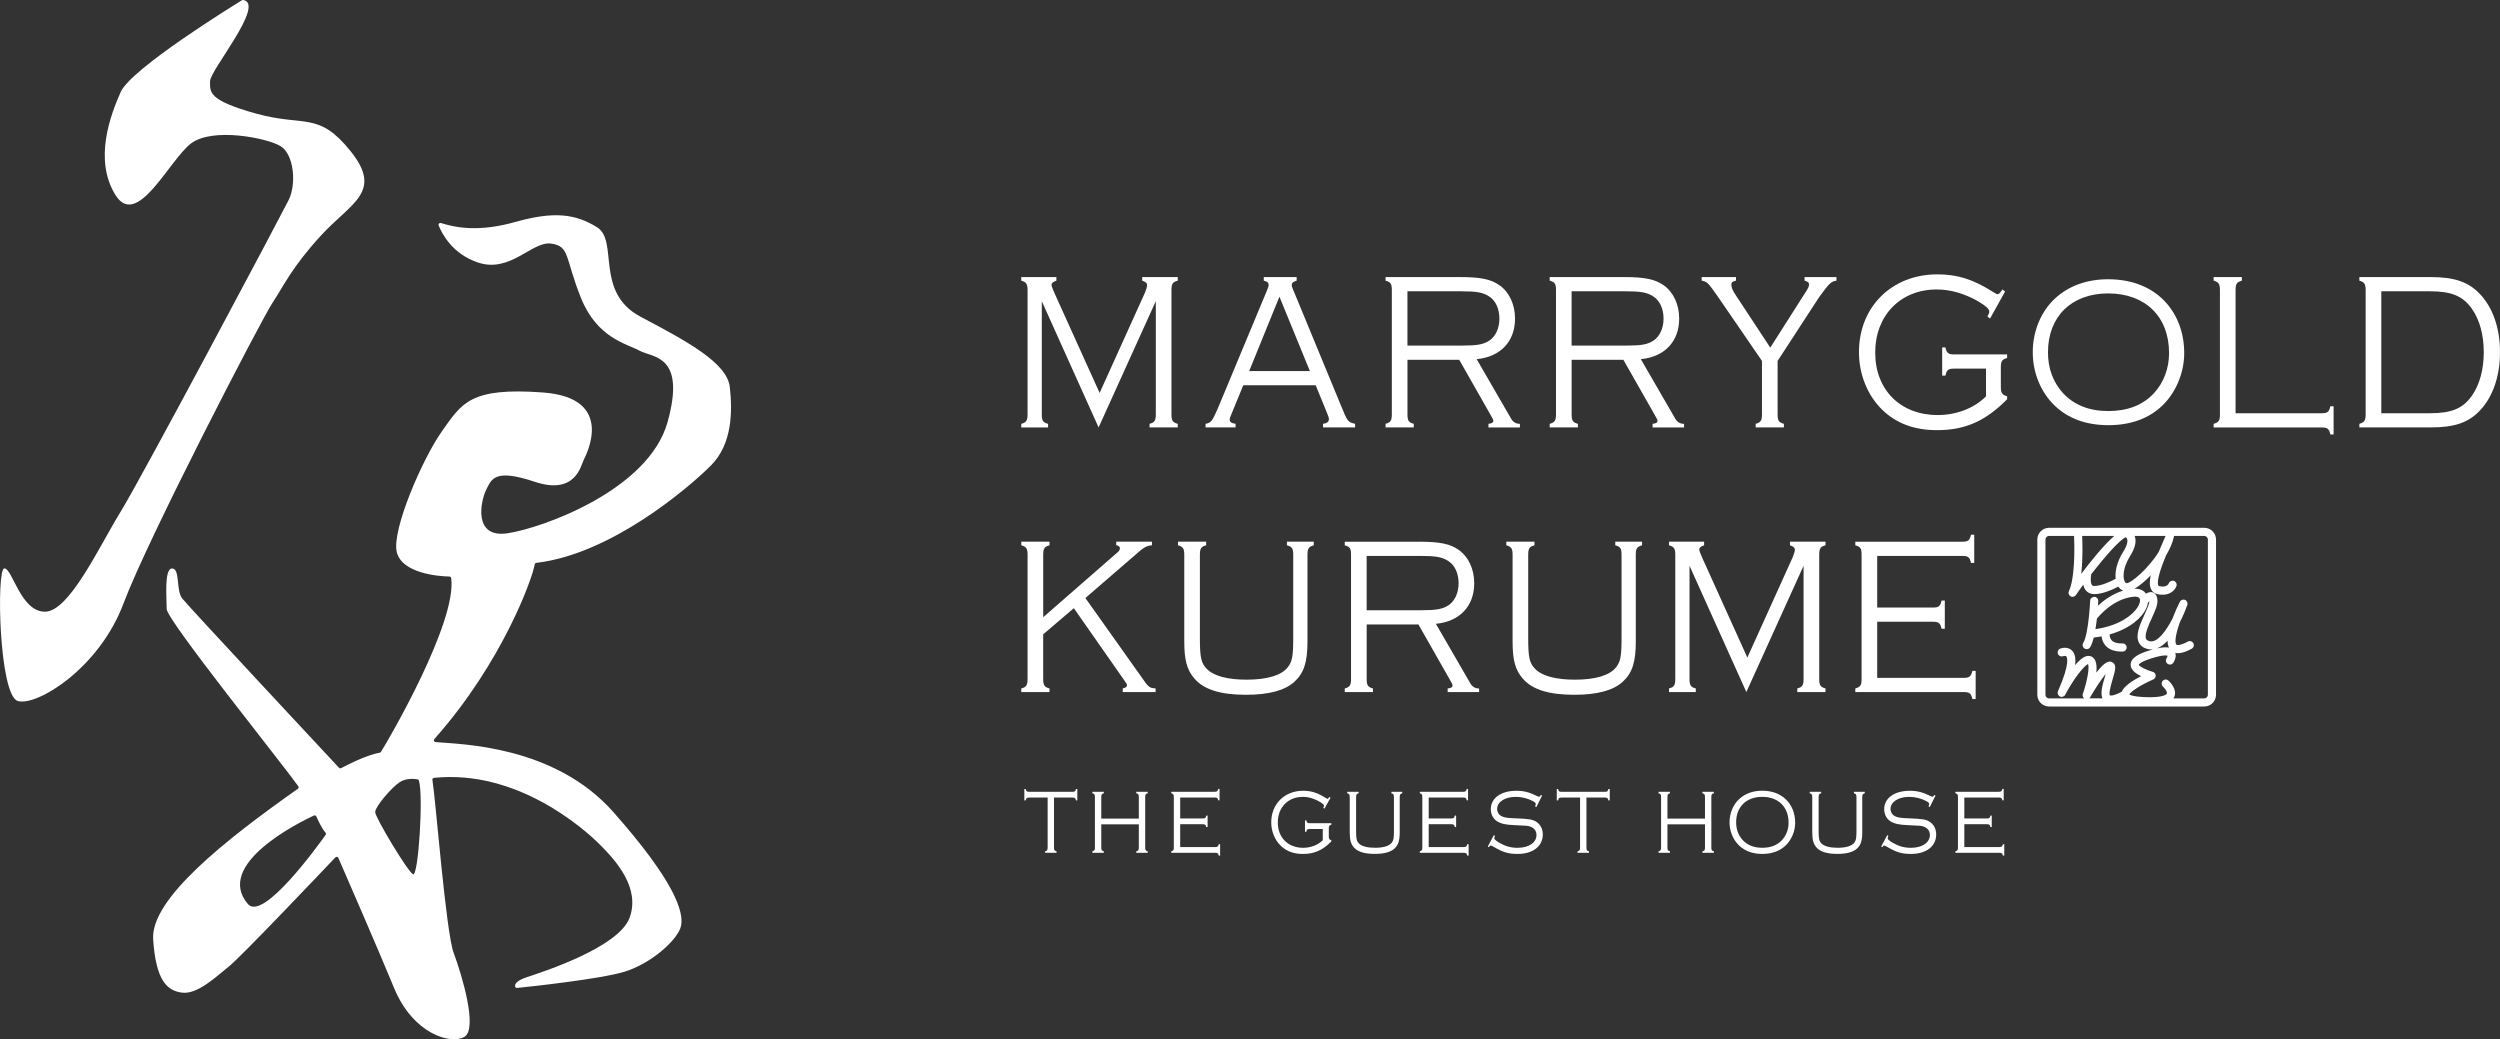 <?xml version="1.0" encoding="UTF-8"?><svg id="_レイヤー_2" xmlns="http://www.w3.org/2000/svg" viewBox="0 0 923.5 383.89"><rect x="0" y="0" width="923.5" height="383.89" fill="#333333" stroke="none"/><defs><style>.cls-1{fill:#fff;stroke-width:0px;}</style></defs><g id="_レイヤー_2-2"><path class="cls-1" d="M89.85,0c-.16-.03-.33,0-.46.09-3.15,1.93-40.96,25.25-44.79,33.87s-10,25-2,38,20-13,28-19,28-2,33,1,6,14,3,20-54,102-62,115-19,37-28,37-12-16-15-16-2,47,5,49,30-12,39-36,51-105,55-111,7-13,18-25,23-16,11-31-17-9-35-14-17-8-17-12S98.19,1.46,89.85,0Z"/><path class="cls-1" d="M197.54,208.46c.05-.29.29-.51.58-.54,27.84-3.26,56.52-27.99,64.47-35.94s8-20,7-29-16-17-33-26-8-28-16-33-16-6-30.18-2c-13.2,3.72-21.61,2.25-27.55.41-.54-.17-1.03.36-.82.89,1.21,3.03,5.07,10.55,14.54,13.7,12,4,20-8,27-7s5,5,11,20,17,17,21.73,19.59c4.73,2.59,17.27,1.41,10.27,26.41s-46,39-59,41-10-12-8-16,3-8,18-3,17-6,18-8,12-23-15-25-30,4-37.29,14.28c-7.29,10.28-18.71,36.72-16.71,44.72,1.92,7.66,14.84,8.9,19.44,8.99.33,0,.6.24.65.57,2.25,16.14-23.02,59.61-25.94,64.2-.1.16-.25.26-.43.29-5.19.95-12.41,4.71-14.27,5.71-.27.14-.59.09-.8-.13-4.73-5.07-55.76-59.76-57.95-62.58-2.3-2.96-.7-11.04-3.7-11.04s-2,11-2,15,42.76,57.2,48.62,65.45c.22.3.14.72-.16.93-26.83,18.91-54.45,40.72-53.46,55.62,1,15,5,19,10.7,19.69,5.7.69,12.3-5.69,17.3-9.69,4.58-3.67,34.36-35.05,39.31-40.27.33-.35.91-.25,1.1.19,2.34,5.37,14.3,32.79,20.6,48.07,7,17,21,21,26,18s-1-23-4-31c-2.87-7.64-6.65-56.76-7.85-63.86-.07-.39.21-.75.6-.79,30.65-3.13,55.3,18.7,61.25,24.65,6,6,15,16,11,27s-32,20-38,22c-4.11,1.37-4.47,2.74-4.28,3.47.08.32.39.52.71.49,3.7-.38,30.28-3.17,39.57-5.96,10-3,20-12,21-17s-2-16-25-42c-21.83-24.67-56.26-25.03-65.7-25.86-.55-.05-.8-.7-.43-1.12,25.33-28.57,36.26-59.53,37.08-64.54ZM120.28,308.41c-2.76,3.89-23.1,32.08-28.69,25.56-12.64-14.75,19.41-30.41,24.37-32.71.34-.16.75,0,.9.34.56,1.3,1.93,4.29,3.37,5.97.21.24.24.58.06.84ZM152.59,322.97c-2-1-14-21-14-23s6-9,9-11c2.45-1.63,5.57-1.27,6.63-1.08.25.04.45.22.52.46,1.74,5.31-.21,35.59-2.15,34.62Z"/><path class="cls-1" d="M384.84,111.26v41.81c0,2.33.45,3,2.32,3.5v1.33h-9.9v-1.33c1.87-.5,2.32-1.25,2.32-3.5v-45.89c0-2.25-.45-3-2.32-3.5v-1.33h12.97v1.33c-1.27.42-1.8.92-1.8,1.58q0,.58,1.2,3.25l16.57,36.64,16.72-36.98c.52-1.25.82-2.25.82-2.83,0-.75-.45-1.17-1.8-1.67v-1.33h13.12v1.33c-1.87.5-2.32,1.17-2.32,3.5v45.89c0,2.33.45,3,2.32,3.5v1.33h-10.42v-1.33c1.87-.5,2.32-1.17,2.32-3.5v-41.81l-21.14,46.64-20.99-46.64Z"/><path class="cls-1" d="M459.27,142.32l-4.35,10.58c-.52,1.25-.67,1.58-.67,2.08,0,.92.6,1.33,2.17,1.58v1.33h-11.09v-1.33c1.95-.33,2.47-1,4.35-5.25l18.29-43.89c.6-1.42.67-1.75.67-2.17,0-.83-.45-1.25-1.8-1.58v-1.33h12.14v1.33c-1.35.42-1.8.83-1.8,1.67,0,.5.08.67.67,2.08l17.47,42.31c2.47,6.08,2.55,6.16,5.25,6.83v1.33h-11.84v-1.33c1.42-.17,2.17-.75,2.17-1.75,0-.5-.15-.92-.83-2.58l-4.05-9.91h-26.76ZM472.62,109.59l-11.17,27.48h22.42l-11.25-27.48Z"/><path class="cls-1" d="M519.92,153.06c0,2.33.45,3,2.32,3.5v1.33h-10.42v-1.33c1.88-.5,2.32-1.25,2.32-3.5v-45.97c0-2.25-.45-2.92-2.32-3.41v-1.33h27.44c7.57,0,11.4.75,14.62,3,3.6,2.5,5.77,7.08,5.77,12.33,0,8.5-5.4,14.16-14.17,14.99l12.67,21.9c.75,1.33,1.8,2,3.3,2v1.33h-11.62v-1.33c1.35-.17,1.8-.5,1.8-1.08,0-.5-.08-.58-1.27-2.67l-11.32-19.9h-19.12v20.15ZM540.16,127.66c5.55,0,7.8-.42,9.97-1.83,2.32-1.5,3.75-4.58,3.75-8.16s-1.42-6.75-3.9-8.24c-2.25-1.42-4.5-1.83-10.35-1.83h-19.72v20.07h20.24Z"/><path class="cls-1" d="M580.56,153.06c0,2.33.45,3,2.32,3.5v1.33h-10.42v-1.33c1.87-.5,2.32-1.25,2.32-3.5v-45.97c0-2.25-.45-2.92-2.32-3.41v-1.33h27.44c7.57,0,11.39.75,14.62,3,3.6,2.5,5.77,7.08,5.77,12.33,0,8.5-5.4,14.16-14.17,14.99l12.67,21.9c.75,1.33,1.8,2,3.3,2v1.33h-11.62v-1.33c1.35-.17,1.8-.5,1.8-1.08,0-.5-.08-.58-1.27-2.67l-11.32-19.9h-19.12v20.15ZM600.8,127.66c5.55,0,7.8-.42,9.97-1.83,2.32-1.5,3.75-4.58,3.75-8.16s-1.42-6.75-3.9-8.24c-2.25-1.42-4.5-1.83-10.35-1.83h-19.72v20.07h20.24Z"/><path class="cls-1" d="M656.65,153.06c0,2.33.45,3,2.32,3.5v1.33h-10.42v-1.33c1.87-.5,2.32-1.25,2.32-3.5v-19.74l-16.12-23.49c-3.9-5.58-4.12-5.75-6.15-6.16v-1.33h12.67v1.33c-1.35.33-1.72.67-1.72,1.5,0,1,.53,2.25,1.72,4l12.67,19.24,12.67-19.9c1.35-2,1.65-2.75,1.65-3.41,0-.75-.45-1.08-1.65-1.42v-1.33h11.77v1.33c-1.95.25-2.7,1-6.45,6.16l-15.29,23.49v19.74Z"/><path class="cls-1" d="M735.13,117.67l-.97-.75c.53-1,.67-1.42.67-1.83,0-.92-1.05-1.92-3.9-3.66-5.02-2.92-10.27-4.5-15.52-4.5-13.34,0-22.71,9.58-22.71,23.32s9.3,23.07,23.09,23.07c6.97,0,13.57-2.58,17.84-6.91v-10.24h-11.84c-2.1,0-2.7.5-3.15,2.58h-1.2v-10.41h1.2c.45,2.08,1.05,2.58,3.15,2.58h19.64v1.33c-1.88.5-2.32,1.17-2.32,3.41v7.25c0,2.25.45,2.91,2.32,3.5v1.08c-8.1,8.16-15.59,11.41-25.94,11.41-8.32,0-15.07-2.5-20.24-7.58-5.4-5.25-8.55-13.08-8.55-21.24,0-16.74,12.14-28.73,28.94-28.73,7.35,0,13.04,1.75,20.32,6.33,1.35.83,1.65,1,1.95,1,.45,0,.75-.25,1.8-1.75l.97.75-5.55,9.99Z"/><path class="cls-1" d="M798.71,110.34c5.27,4.99,8.14,12.09,8.14,20.12,0,7.25-3.09,14.59-8.14,19.42-4.98,4.76-11.72,7.18-19.87,7.18s-14.81-2.42-19.8-7.18c-5.2-4.99-8.14-12.17-8.14-19.81s3.02-14.98,8.14-19.73,11.79-7.18,19.73-7.18,14.88,2.42,19.94,7.18ZM756.52,130.08c0,6.08,1.9,11.15,5.62,15.21,4.14,4.37,9.62,6.55,16.71,6.55s12.71-2.18,16.78-6.55c3.65-3.98,5.62-9.13,5.62-14.9,0-13.42-8.78-22-22.47-22s-22.25,8.66-22.25,21.69Z"/><path class="cls-1" d="M857.68,152.65c2.1,0,2.7-.5,3.15-2.58h1.2v10.41h-1.2c-.45-2.08-1.05-2.58-3.15-2.58h-39.96v-1.33c1.87-.58,2.32-1.17,2.32-3.41v-45.97c0-2.33-.45-3-2.32-3.5v-1.33h10.42v1.33c-1.87.5-2.32,1.17-2.32,3.5v45.47h31.86Z"/><path class="cls-1" d="M871.55,156.56c1.72-.5,2.17-1.08,2.32-2.92v-47.05c-.15-1.83-.6-2.42-2.32-2.91v-1.33h26.31c8.77,0,13.87,1.75,18.14,6.16,4.87,5.08,7.5,12.74,7.5,21.57s-2.62,16.57-7.5,21.65c-4.2,4.41-9.37,6.16-18.14,6.16h-26.31v-1.33ZM897.64,152.65c7.95,0,12.14-1.75,15.44-6.41,2.92-4.16,4.42-9.74,4.42-16.16s-1.5-11.91-4.42-16.07c-3.3-4.66-7.5-6.41-15.44-6.41h-17.99v45.06h17.99Z"/><path class="cls-1" d="M385.36,250.82c0,2.33.45,3,2.32,3.5v1.33h-10.42v-1.33c1.87-.5,2.32-1.25,2.32-3.5v-45.89c0-2.25-.45-3-2.32-3.5v-1.33h10.42v1.33c-1.87.5-2.32,1.17-2.32,3.5v23.07l26.91-23.49c1.05-.83,1.42-1.33,1.42-1.92,0-.67-.45-1.08-1.35-1.17v-1.33h13.19v1.33c-1.57.08-2.77.67-4.35,2l-20.24,17.49,22.34,31.48c1.2,1.5,1.8,1.83,3.6,1.92v1.33h-12.14v-1.33c1.05-.25,1.57-.58,1.57-1.17,0-.42-.08-.5-1.65-2.75l-17.99-25.73-11.32,9.66v16.49Z"/><path class="cls-1" d="M435.14,200.1h10.42v1.33c-1.87.5-2.32,1.17-2.32,3.5v30.73c0,7.25.45,9.33,2.62,11.49,2.55,2.58,7.65,3.92,14.62,3.92,7.57,0,12.9-1.58,15.22-4.58,1.65-2.08,2.02-4.16,2.02-10.83v-30.73c0-2.33-.45-3-2.32-3.5v-1.33h9.9v1.33c-1.87.5-2.32,1.25-2.32,3.5v31.98c0,7.66-1.28,11.66-4.8,14.91s-9.52,4.83-17.92,4.83c-9.37,0-15.59-1.92-19.04-6-2.77-3.17-3.75-6.83-3.75-13.74v-31.98c0-2.25-.45-3-2.32-3.5v-1.33Z"/><path class="cls-1" d="M504.85,250.82c0,2.33.45,3,2.32,3.5v1.33h-10.42v-1.33c1.88-.5,2.32-1.25,2.32-3.5v-45.97c0-2.25-.45-2.91-2.32-3.41v-1.33h27.44c7.57,0,11.4.75,14.62,3,3.6,2.5,5.77,7.08,5.77,12.33,0,8.5-5.4,14.16-14.17,14.99l12.67,21.9c.75,1.33,1.8,2,3.3,2v1.33h-11.62v-1.33c1.35-.17,1.8-.5,1.8-1.08,0-.5-.08-.58-1.27-2.67l-11.32-19.9h-19.12v20.15ZM525.09,225.42c5.55,0,7.8-.42,9.97-1.83,2.32-1.5,3.75-4.58,3.75-8.16s-1.42-6.75-3.9-8.25c-2.25-1.42-4.5-1.83-10.35-1.83h-19.72v20.07h20.24Z"/><path class="cls-1" d="M556.42,200.1h10.42v1.33c-1.88.5-2.32,1.17-2.32,3.5v30.73c0,7.25.45,9.33,2.62,11.49,2.55,2.58,7.65,3.92,14.62,3.92,7.57,0,12.89-1.58,15.22-4.58,1.65-2.08,2.02-4.16,2.02-10.83v-30.73c0-2.33-.45-3-2.32-3.5v-1.33h9.9v1.33c-1.88.5-2.32,1.25-2.32,3.5v31.98c0,7.66-1.27,11.66-4.8,14.91s-9.52,4.83-17.92,4.83c-9.37,0-15.59-1.92-19.04-6-2.77-3.17-3.75-6.83-3.75-13.74v-31.98c0-2.25-.45-3-2.32-3.5v-1.33Z"/><path class="cls-1" d="M624.11,209.01v41.81c0,2.33.45,3,2.32,3.5v1.33h-9.9v-1.33c1.87-.5,2.32-1.25,2.32-3.5v-45.89c0-2.25-.45-3-2.32-3.5v-1.33h12.97v1.33c-1.27.42-1.8.92-1.8,1.58q0,.58,1.2,3.25l16.57,36.64,16.72-36.98c.53-1.25.83-2.25.83-2.83,0-.75-.45-1.17-1.8-1.67v-1.33h13.12v1.33c-1.87.5-2.32,1.17-2.32,3.5v45.89c0,2.33.45,3,2.32,3.5v1.33h-10.42v-1.33c1.87-.5,2.32-1.17,2.32-3.5v-41.81l-21.14,46.64-20.99-46.64Z"/><path class="cls-1" d="M693.45,250.4h32.01c2.02,0,2.62-.5,3.15-2.58h1.2v10.41h-1.2c-.45-2.08-1.12-2.58-3.15-2.58h-40.11v-1.33c1.87-.58,2.32-1.17,2.32-3.41v-46.06c0-2.25-.45-2.91-2.32-3.41v-1.33h39.58c2.1,0,2.7-.5,3.15-2.58h1.2v10.41h-1.2c-.45-2.08-1.05-2.58-3.15-2.58h-31.49v19.07h20.62c2.1,0,2.7-.5,3.15-2.58h1.2v10.41h-1.2c-.45-2.08-1.05-2.58-3.15-2.58h-20.62v20.74Z"/><path class="cls-1" d="M389.35,313.07c0,.95.18,1.22.94,1.42v.54h-4.23v-.54c.76-.2.94-.51.94-1.42v-18.45h-6.84c-.85,0-1.09.2-1.28,1.05h-.49v-4.22h.49c.18.84.43,1.05,1.28,1.05h16.03c.85,0,1.09-.2,1.28-1.05h.49v4.22h-.49c-.18-.84-.43-1.05-1.28-1.05h-6.84v18.45Z"/><path class="cls-1" d="M406.81,304.52v8.55c0,.95.18,1.22.94,1.42v.54h-4.23v-.54c.76-.24.94-.47.94-1.42v-18.62c0-.95-.18-1.22-.94-1.42v-.54h4.23v.54c-.76.2-.94.47-.94,1.42v7.94h13.87v-7.94c0-.95-.18-1.22-.94-1.42v-.54h4.23v.54c-.76.2-.94.47-.94,1.42v18.62c0,.95.18,1.22.94,1.42v.54h-4.23v-.54c.76-.2.94-.47.94-1.42v-8.55h-13.87Z"/><path class="cls-1" d="M435.96,312.9h12.98c.82,0,1.06-.2,1.28-1.05h.49v4.22h-.49c-.18-.84-.46-1.05-1.28-1.05h-16.27v-.54c.76-.24.94-.47.94-1.39v-18.68c0-.91-.18-1.18-.94-1.39v-.54h16.06c.85,0,1.09-.2,1.28-1.05h.49v4.22h-.49c-.18-.84-.43-1.05-1.28-1.05h-12.77v7.74h8.36c.85,0,1.09-.2,1.28-1.05h.49v4.22h-.49c-.18-.84-.43-1.05-1.28-1.05h-8.36v8.41Z"/><path class="cls-1" d="M489.23,298.71l-.4-.3c.21-.41.27-.57.27-.74,0-.37-.43-.78-1.58-1.49-2.04-1.18-4.17-1.82-6.29-1.82-5.41,0-9.21,3.88-9.21,9.46s3.77,9.36,9.37,9.36c2.83,0,5.5-1.05,7.24-2.8v-4.16h-4.8c-.85,0-1.09.2-1.28,1.05h-.49v-4.22h.49c.18.84.43,1.05,1.28,1.05h7.97v.54c-.76.2-.94.47-.94,1.38v2.94c0,.91.18,1.18.94,1.42v.44c-3.29,3.31-6.33,4.63-10.52,4.63-3.38,0-6.11-1.01-8.21-3.07-2.19-2.13-3.47-5.3-3.47-8.61,0-6.79,4.93-11.66,11.74-11.66,2.98,0,5.29.71,8.24,2.57.55.34.67.41.79.41.18,0,.3-.1.73-.71l.4.3-2.25,4.05Z"/><path class="cls-1" d="M497.65,292.49h4.23v.54c-.76.2-.94.47-.94,1.42v12.47c0,2.94.18,3.78,1.06,4.66,1.03,1.05,3.1,1.59,5.93,1.59,3.07,0,5.23-.64,6.17-1.86.67-.84.82-1.69.82-4.39v-12.47c0-.95-.18-1.22-.94-1.42v-.54h4.01v.54c-.76.2-.94.51-.94,1.42v12.97c0,3.11-.52,4.73-1.95,6.05-1.43,1.32-3.86,1.96-7.27,1.96-3.8,0-6.33-.78-7.72-2.43-1.12-1.28-1.52-2.77-1.52-5.57v-12.97c0-.91-.18-1.22-.94-1.42v-.54Z"/><path class="cls-1" d="M527.75,312.9h12.99c.82,0,1.06-.2,1.28-1.05h.49v4.22h-.49c-.18-.84-.46-1.05-1.28-1.05h-16.27v-.54c.76-.24.94-.47.94-1.39v-18.68c0-.91-.18-1.18-.94-1.39v-.54h16.06c.85,0,1.09-.2,1.28-1.05h.49v4.22h-.49c-.18-.84-.43-1.05-1.28-1.05h-12.77v7.74h8.36c.85,0,1.09-.2,1.28-1.05h.49v4.22h-.49c-.18-.84-.43-1.05-1.28-1.05h-8.36v8.41Z"/><path class="cls-1" d="M567.52,298.14l-.43-.24c.18-.57.24-.81.24-.91,0-.34-.37-.68-1.09-1.08-1.95-1.01-4.14-1.55-6.3-1.55-4.01,0-6.9,1.86-6.9,4.46,0,1.12.64,2.2,1.61,2.67,1.09.54,2.16.71,5.44.81,4.53.17,6.02.41,7.3,1.18,1.61,1.01,2.52,2.7,2.52,4.76,0,4.36-3.65,7.2-9.28,7.2-3.44,0-5.5-.61-9.06-2.74-.37-.2-.76-.37-.88-.37-.18,0-.3.1-.7.61l-.39-.27,2.22-4.16.43.27c-.18.44-.27.71-.27.88,0,.37.52.84,1.88,1.66,2.28,1.32,4.26,1.86,6.72,1.86,4.17,0,7-1.93,7-4.73,0-1.45-.79-2.53-2.22-3.07-.94-.37-1.03-.37-5.81-.57-3.41-.13-5.05-.51-6.57-1.45-1.4-.88-2.28-2.57-2.28-4.43,0-4.12,3.77-6.82,9.46-6.82,2.71,0,4.84.54,7.72,1.99.37.17.52.24.61.24.18,0,.4-.17.73-.68l.43.24-2.13,4.26Z"/><path class="cls-1" d="M586.03,313.07c0,.95.18,1.22.94,1.42v.54h-4.23v-.54c.76-.2.94-.51.94-1.42v-18.45h-6.84c-.85,0-1.1.2-1.28,1.05h-.49v-4.22h.49c.18.84.43,1.05,1.28,1.05h16.03c.85,0,1.09-.2,1.28-1.05h.49v4.22h-.49c-.18-.84-.43-1.05-1.28-1.05h-6.84v18.45Z"/><path class="cls-1" d="M615.95,304.52v8.55c0,.95.18,1.22.94,1.42v.54h-4.23v-.54c.76-.24.94-.47.94-1.42v-18.62c0-.95-.18-1.22-.94-1.42v-.54h4.23v.54c-.76.2-.94.47-.94,1.42v7.94h13.87v-7.94c0-.95-.18-1.22-.94-1.42v-.54h4.23v.54c-.76.2-.94.47-.94,1.42v18.62c0,.95.18,1.22.94,1.42v.54h-4.23v-.54c.76-.2.94-.47.94-1.42v-8.55h-13.87Z"/><path class="cls-1" d="M659.61,295.2c2.28,2.16,3.53,5.24,3.53,8.72,0,3.14-1.34,6.32-3.53,8.41-2.16,2.06-5.08,3.11-8.61,3.11s-6.42-1.05-8.58-3.11c-2.25-2.16-3.53-5.27-3.53-8.58s1.31-6.49,3.53-8.55c2.22-2.06,5.11-3.11,8.55-3.11s6.45,1.05,8.64,3.11ZM641.33,303.74c0,2.63.82,4.83,2.43,6.59,1.79,1.89,4.17,2.84,7.24,2.84s5.5-.95,7.27-2.84c1.58-1.72,2.43-3.95,2.43-6.45,0-5.81-3.8-9.53-9.73-9.53s-9.64,3.75-9.64,9.39Z"/><path class="cls-1" d="M668.51,292.49h4.23v.54c-.76.2-.94.47-.94,1.42v12.47c0,2.94.18,3.78,1.06,4.66,1.03,1.05,3.1,1.59,5.93,1.59,3.07,0,5.23-.64,6.17-1.86.67-.84.82-1.69.82-4.39v-12.47c0-.95-.18-1.22-.94-1.42v-.54h4.01v.54c-.76.2-.94.51-.94,1.42v12.97c0,3.11-.52,4.73-1.95,6.05-1.43,1.32-3.86,1.96-7.27,1.96-3.8,0-6.33-.78-7.72-2.43-1.12-1.28-1.52-2.77-1.52-5.57v-12.97c0-.91-.18-1.22-.94-1.42v-.54Z"/><path class="cls-1" d="M712.84,298.14l-.43-.24c.18-.57.24-.81.24-.91,0-.34-.37-.68-1.09-1.08-1.95-1.01-4.14-1.55-6.3-1.55-4.01,0-6.9,1.86-6.9,4.46,0,1.12.64,2.2,1.61,2.67,1.09.54,2.16.71,5.44.81,4.53.17,6.02.41,7.3,1.18,1.61,1.01,2.52,2.7,2.52,4.76,0,4.36-3.65,7.2-9.28,7.2-3.44,0-5.5-.61-9.06-2.74-.37-.2-.76-.37-.88-.37-.18,0-.3.1-.7.61l-.39-.27,2.22-4.16.43.27c-.18.44-.27.71-.27.88,0,.37.52.84,1.88,1.66,2.28,1.32,4.26,1.86,6.72,1.86,4.17,0,7-1.93,7-4.73,0-1.45-.79-2.53-2.22-3.07-.94-.37-1.03-.37-5.81-.57-3.41-.13-5.05-.51-6.57-1.45-1.4-.88-2.28-2.57-2.28-4.43,0-4.12,3.77-6.82,9.46-6.82,2.71,0,4.84.54,7.72,1.99.37.17.52.24.61.24.18,0,.4-.17.73-.68l.43.24-2.13,4.26Z"/><path class="cls-1" d="M725.61,312.9h12.99c.82,0,1.06-.2,1.28-1.05h.49v4.22h-.49c-.18-.84-.46-1.05-1.28-1.05h-16.27v-.54c.76-.24.94-.47.94-1.39v-18.68c0-.91-.18-1.18-.94-1.39v-.54h16.06c.85,0,1.09-.2,1.28-1.05h.49v4.22h-.49c-.18-.84-.43-1.05-1.28-1.05h-12.77v7.74h8.36c.85,0,1.09-.2,1.28-1.05h.49v4.22h-.49c-.18-.84-.43-1.05-1.28-1.05h-8.36v8.41Z"/><path class="cls-1" d="M814.26,194.97h-57.33c-2.39,0-4.34,1.94-4.34,4.34v57.33c0,2.39,1.94,4.34,4.34,4.34h57.33c2.39,0,4.34-1.94,4.34-4.34v-57.33c0-2.39-1.94-4.34-4.34-4.34ZM790.52,222c-.03.42-.17.9-.4,1.42-1.08,2.4-4.85,6.35-12.5,8.28-.06,0-.11.02-.17.04-1.06.26-2.18.49-3.39.66.22-1.29.39-2.61.53-3.87,1.14-1.42,6.23-7.27,13.36-8.08,1.16-.13,2.02.06,2.36.53.18.24.24.59.21,1,0,0,0,0,0,0ZM769.15,197.97h11.86c-3.89,3.38-8.74,9.42-12.2,14.02.63-5.47.45-11.57.34-14.02ZM772.51,212.08c4.82-6.18,10.68-12.94,12.8-13.62.16.12.35.33.46.67.19.59.25,1.97-1.45,4.68-2.39,3.79-3.09,7.37-2.79,9.99-1.77.98-5.36,2.67-7.94,2.67-.49,0-.68-.16-.8-.31-.61-.76-.53-2.79-.28-4.08ZM785.61,215.44c-.11,0-.41,0-.71-.56-.75-1.37-.84-5.02,1.96-9.47,1.84-2.92,2.42-5.39,1.73-7.33-.01-.04-.03-.07-.05-.1h11.42c-.2.46-.4.93-.62,1.42-.67,1.54-1.31,3.03-1.89,4.44-3.83,6.21-10.19,11.55-11.84,11.6ZM755.59,256.64v-57.33c0-.74.6-1.34,1.34-1.34h9.22c.24,4.94.27,15.99-1.89,20.33-.35.71-.1,1.57.59,1.97.24.14.5.2.75.2.49,0,.96-.24,1.25-.67.7-1.06,1.63-2.36,2.69-3.8.17.73.45,1.44.91,2.02.75.95,1.84,1.45,3.15,1.45,3.2,0,7-1.77,8.9-2.78.47.7,1.08,1.21,1.78,1.49-3.97,1.21-7.14,3.56-9.28,5.55.05-.84.08-1.45.09-1.69.04-.83-.61-1.53-1.43-1.56-.84,0-1.53.61-1.56,1.43-.06,1.33-.21,3.59-.47,6.01h0c-.4,3.77-1.07,7.93-2.09,9.6-.43.71-.2,1.63.5,2.06.24.15.51.22.78.22.51,0,1-.26,1.28-.72.53-.87.96-2.12,1.32-3.57,1.01-.12,1.98-.26,2.9-.44.12,1.02.47,2.24,1.36,3.3,1.3,1.54,3.32,2.32,6.03,2.32.13,0,.27,0,.41,0,.83-.02,1.48-.71,1.46-1.54s-.69-1.51-1.54-1.46c-1.92.05-3.3-.36-4.05-1.23-.55-.65-.7-1.47-.72-2.09,7.63-2.15,12.02-6.27,13.57-9.7.31-.7.51-1.38.6-2.04.17-.18.35-.36.53-.5-.04,1.03-.97,3.09-1.8,4.91-1.69,3.7-3.43,7.52-2.09,10.28.6,1.23,1.71,2.05,3.3,2.44.66.16,1.3.19,1.93.12-.69.19-1.42.41-2.2.67-2.63.88-6.13,2.36-6.06,5.04.05,1.88,1.91,3.26,3.86,4.18-3.07,1.57-6.26,3.64-7.15,5.76-3.5,1.82-4.32,1.35-4.33,1.35-.44-.37-.1-2.42,1.01-6.11.91-3.05,1.57-5.26-.18-6.13-.72-.36-2.16-1.08-5.87,3.82.24-2.41,0-4.58-1.24-5.59-.63-.51-1.43-.7-2.27-.52-1.35.28-2.88,1.62-4.36,3.34.33-2.48-.03-4.23-1.07-5.32-1.37-1.44-3.42-1.17-4.41-.78-.76.3-1.14,1.15-.85,1.92.29.77,1.15,1.16,1.92.88.17-.06.89-.24,1.17.06.18.2,1.65,2.22-3.07,12.87-.33.74,0,1.61.72,1.96.73.35,1.61.05,1.98-.67,2.65-5.16,6.84-10.75,8.41-11.29.59,1.19-.28,6.25-1.93,10.99-.22.62.02,1.29.53,1.67h-13.01c-.74,0-1.34-.6-1.34-1.34ZM776.64,257.97h-4.89c.15-.12.28-.26.38-.43,1.81-3.16,4.11-6.63,5.73-8.6-.1.33-.19.66-.28.96-.85,2.85-1.8,6.01-.94,8.07ZM815.59,256.64c0,.74-.6,1.34-1.34,1.34h-11.4c.14-.2.26-.4.36-.62,1.17-2.79-1.85-5.65-2.19-5.96-.61-.56-1.56-.51-2.11.1-.56.61-.52,1.56.09,2.12.85.78,1.67,2.08,1.45,2.59-.03.07-.81,1.7-8.78,1.28-3.65-.19-4.79-.74-5.1-.96.54-1.15,4.6-3.71,8.84-5.54.58-.25.95-.85.9-1.48-.04-.64-.48-1.17-1.1-1.34-2.43-.67-4.99-1.99-5.16-2.61,0,0,.31-.91,4.01-2.14,4.76-1.59,6.3-1.32,6.66-1.2-.03.23-.2.66-.39.95-.46.69-.27,1.62.42,2.07.69.46,1.62.27,2.08-.42.15-.23,1.29-2.03.73-3.66.32.07.64.12.98.12,2.01,0,4.16-1.15,5.07-1.64.73-.39,1.01-1.3.61-2.03s-1.3-1.01-2.03-.61c-2.74,1.47-3.95,1.38-4.21,1.14-.81-.79-.2-4.22,1.32-8.41,1.5-2.94,2.45-5.55,2.69-6.24.26-.75-.1-1.57-.83-1.88-.73-.31-1.57,0-1.93.71-.62,1.24-1.73,3.56-2.7,6.17-2.37,4.57-5.61,9.07-8.45,8.37-.92-.23-1.19-.59-1.31-.84-.72-1.49.92-5.1,2.12-7.73,1.14-2.5,2.12-4.65,2.07-6.34-.05-1.69-.62-2.73-1.71-3.11-.86-.3-1.74-.02-2.51.46-.01-.02-.02-.04-.03-.06-.52-.72-1.75-1.82-4.22-1.79,1.8-1.02,3.91-2.76,5.98-4.91-.46,2.16-.46,3.91.16,5.15.46.92,1.24,1.53,2.25,1.76,4.5,1.03,6.62-1.5,7.11-2.99.26-.77-.15-1.59-.92-1.87-.76-.28-1.62.13-1.91.88-.11.29-.81,1.69-3.6,1.04-.14-.03-.19-.08-.24-.19-.81-1.61.96-6.65,2.79-11.1,1.38-2.29,2.43-4.67,2.94-6.92.02-.11.01-.22.01-.33h11.19c.74,0,1.34.6,1.34,1.34v57.33ZM796.74,239.52c1.42-.53,2.75-1.55,3.96-2.85,0,.98.17,1.84.51,2.57-1.11-.23-2.58-.14-4.47.29Z"/></g></svg>